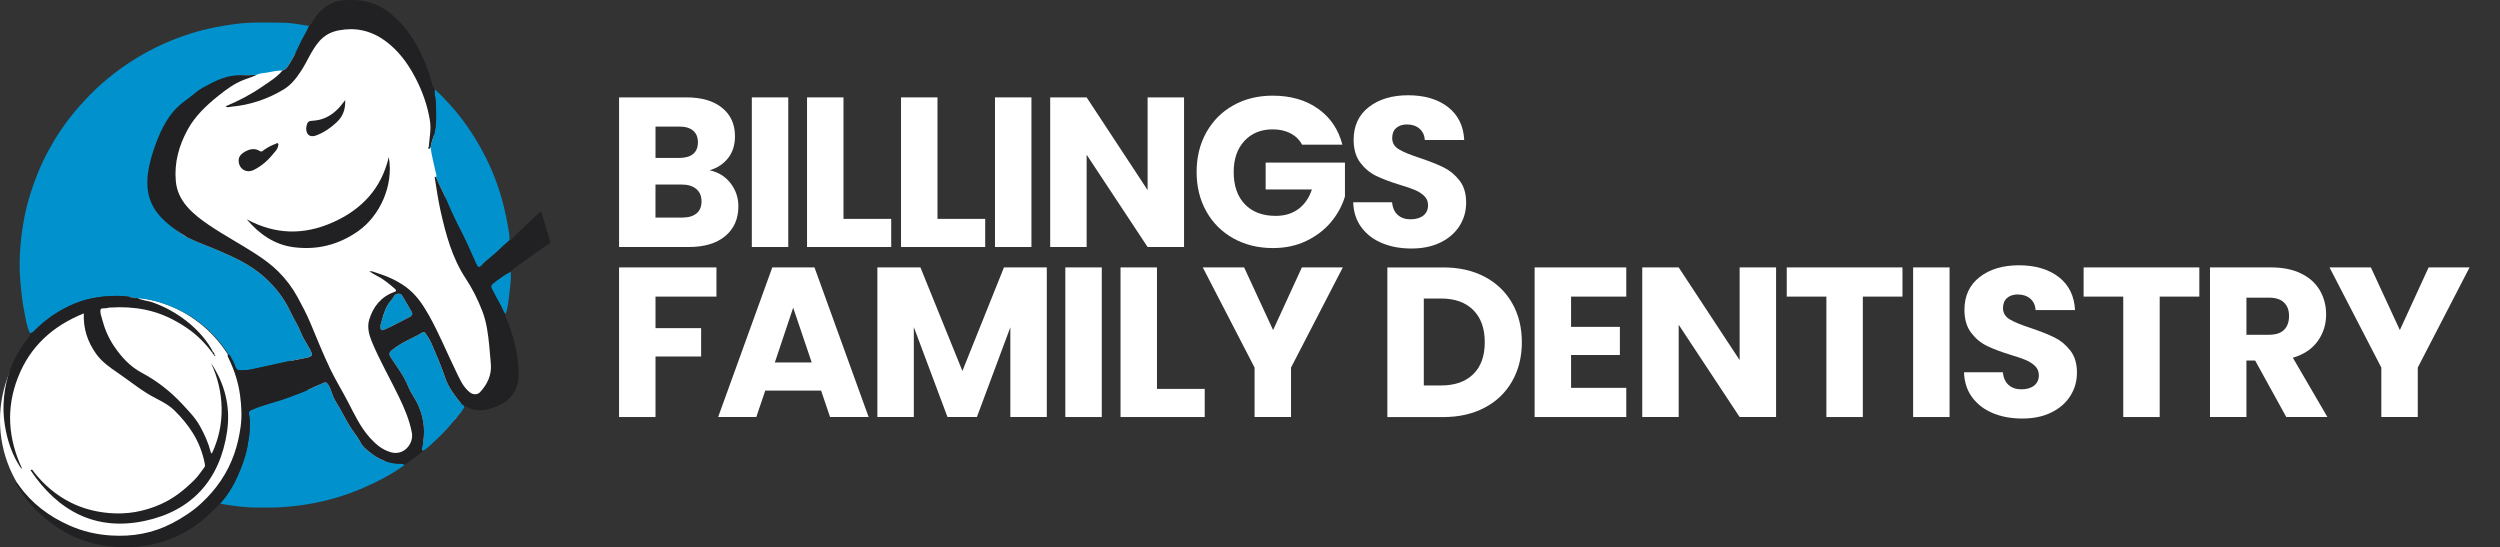 <?xml version="1.0" encoding="UTF-8"?>
<svg xmlns="http://www.w3.org/2000/svg" id="Layer_3" viewBox="0 0 1044 228.54">
  <rect x="0" y="0" width="1044" height="228.54" fill="#333333" stroke="none"/>
  <defs>
    <style>
      .cls-1 {
        fill: #0192ce;
      }

      .cls-2 {
        fill: #fff;
      }

      .cls-3 {
        fill: #212123;
      }
    </style>
  </defs>
  <g id="Layer_1-2">
    <g>
      <path class="cls-2" d="M69.24,34.49S-7.68,72.54,44.7,99.55c52.38,27.01,71.59,41.33,71.59,41.33l30.71,56.47,25.19-9.16,18.22-13.45,2.1-6.3,16.72-5.01-2.07-30.31-18.41-36.01-10.44-55.27-9.31-23.7-17.49-11.87-15.47,3.14-12.36,12.81-54.43,12.28h0Z"></path>
      <circle class="cls-2" cx="51.53" cy="175.49" r="51.53"></circle>
      <path class="cls-1" d="M95.08,148.08c.25-.75-.35-1.17-.69-1.66-6.1-8.94-14.25-15.24-24.39-19.03-4.02-1.5-8.1-2.58-12.39-2.8-.14,0-.27-.15-.4-.24-.4.23-.78.17-1.23.07-1.51-.33-3.03-.74-4.56-.8-6.96-.27-13.75.47-20.28,3.17-6.42,2.65-12.01,6.47-16.87,11.4-.5.5-.98.99-1.78.9-1.29-2.7-1.69-5.64-2.27-8.51-.89-4.37-1.36-8.81-1.73-13.27-.31-3.76-.38-7.52-.18-11.24.45-8.34,1.73-16.57,4.2-24.6,2.01-6.53,4.58-12.83,7.85-18.81,3.21-5.87,6.93-11.42,11.28-16.54,2.54-2.98,5.17-5.85,7.99-8.55,3.46-3.31,7.16-6.35,11.05-9.14,8.98-6.42,18.75-11.26,29.27-14.54,6.09-1.9,12.31-3.1,18.66-3.91,6.64-.84,13.27-.55,19.9-.49,3.53.03,7.05.85,10.58,1.31-1.15,2.78-2.87,5.26-4.09,8-1.26,2.82-2.7,5.54-4.33,8.15-.65,1.03-1.35,2.18-2.73,2.49-2.24-.05-4.4.52-6.57.89-1.57.27-3.26.19-4.66,1.2-.81-.68-1.71-.11-2.55-.13-5.55-.14-10.61,1.72-15.37,4.32-3.44,1.88-7.03,3.58-9.99,6.29-2.46,2.25-5.32,4.13-7.1,7.04-1.3,2.13-2.51,4.33-3.59,6.59-1.27,2.64-2.76,5.26-3.38,8.12-1.38,6.34-2.35,12.76-1,19.24.52,2.49,1.26,4.92,3.3,6.75,1.45,1.3,2.52,3,4.09,4.18,2.33,1.76,4.36,3.87,7.06,5.19,4.16,2.05,8.54,3.57,12.79,5.38,6.84,2.92,13.5,5.95,19.19,11.01,4.75,4.22,8.5,9.04,11.13,14.72,1.4,3.03,3.27,5.79,4.49,8.93,1.08,2.77,3.02,5.14,4.23,7.91.53,1.2.14,1.54-.71,1.92-.43.2-.91.29-1.38.39-2.88.58-5.77,1.11-8.64,1.72-4.7,1-9.4,2.06-14.09,3.09-1.53.34-3.07.4-4.63.42-1.32.02-2.01-.45-2.41-1.79-.41-1.37-1.2-2.63-1.87-3.92-.24-.46-.55-.95-1.22-.85h0l.02.03Z"></path>
      <path class="cls-1" d="M91.91,210.31c3.08-3.41,5.44-7.25,7.31-11.46,1.72-3.87,3.21-7.78,4.02-11.96.89-4.64,1.61-9.28.74-14.01-.16-.88.07-1.26.96-1.66,5.18-2.32,10.78-3.36,16.03-5.41,3.21-1.25,6.49-2.32,9.58-3.92,1.48-.77,3.13-1.26,4.64-2.05.68-.35,1.28-.14,1.81.71,1.41,2.21,1.75,4.88,3.16,7.07,2.21,3.42,3.9,7.13,6.06,10.6,1.42,2.29,3.24,4.3,4.45,6.76.75,1.51,2.18,2.59,3.49,3.68,3.85,3.22,8.25,5.05,13.33,5.04.55,0,1.07.08,1.51.43-5.45,4.01-11.44,7.05-17.62,9.74-7.28,3.16-14.88,5.32-22.69,6.67-3.24.56-6.54.89-9.84,1.18-3.81.34-7.61.19-11.4.22-5.23.04-10.39-.71-15.53-1.63h.01-.02Z"></path>
      <path class="cls-3" d="M12.49,139.09c.79.09,1.28-.4,1.78-.9,4.86-4.92,10.45-8.74,16.87-11.4,6.53-2.7,13.32-3.44,20.28-3.17,1.53.06,3.05.48,4.56.8.45.1.83.15,1.23-.07,2.07,1.19,4.49,1.17,6.67,1.97,5.12,1.86,9.84,4.46,14.11,7.83,4.04,3.2,7.52,6.9,10.17,11.34.3.5.55,1.02.82,1.54-.1.12-.19.23-.29.35-2.94-4.03-6.41-7.52-10.53-10.34-5.38-3.67-11.12-6.41-17.59-7.72-4.78-.96-9.53-1.21-14.35-.89-.37.03-.78-.02-1.11.11-1.05.43-2.87-.09-3.1.73-.33,1.18.28,2.67.62,3.99,1.07,4.12,2.73,8.01,5.13,11.5,3.02,4.4,6.53,8.28,11.38,10.87,6.36,3.38,11.98,7.77,16.92,13.07,2.72,2.92,5.51,5.76,7.44,9.25,1.9,3.42,3.52,7.01,4.5,10.83.05.18.03.44.5.54,2.81-5.97,4.18-12.3,4.05-18.91-.13-6.57-1.65-12.86-4.45-18.82,5.84,8.7,8.24,18.36,6.72,28.65-2.97,20.15-14.71,33.14-34.46,37.31-20.44,4.32-36.2-4.11-47.66-21.24.96-.45,1.11.36,1.42.75,4.19,5.35,9.25,9.69,15.31,12.75,5.02,2.53,10.35,3.93,16.01,4.43,7.62.68,14.77-.61,21.7-3.69,5.38-2.39,9.87-5.99,13.99-10.08,1.6-1.58,2.83-3.52,4.21-5.31.45-.58.23-1.25.11-1.87-.92-4.41-2.5-8.56-4.88-12.39-2.12-3.42-4.7-6.49-7.55-9.33-2.24-2.24-4.99-3.75-7.78-5.15-5.76-2.91-10.68-7.05-15.96-10.66-3.4-2.32-6.77-4.65-9.17-8.04-3.5-4.94-5.38-10.44-5.12-16.84-12.92,5.21-22.39,13.71-27.49,26.73-5.07,12.95-4.13,25.65,1.79,38.24-.58-.37-.57-.38-1.12-1.23-2.86-4.47-4.62-9.38-5.69-14.54-.77-3.69-1.14-7.44-1-11.19.33-8.42,2.54-16.29,7.19-23.41,1.01-1.55,2.02-3.1,3.23-4.52.46-.54.72-1.18.55-1.92h0l.04.05Z"></path>
      <path class="cls-1" d="M212.72,100.34c-1.11,1.15-2.58,2.01-3.53,3.22-2.19,2.79-5.47,4.25-7.74,6.92-1.29,1.52-1.85,1.34-2.68-.49-1.94-4.27-3.74-8.61-5.89-12.77-2.39-4.62-4.65-9.31-6.62-14.11-1.27-3.1-2.95-5.98-4.16-9.09.37-.83-.07-1.6-.23-2.38-.68-3.34-1.64-6.63-2.04-10.03.13-1.97,1.04-3.72,1.51-5.58,1.13-4.44.8-9.01.65-13.54-.06-1.73-.74-3.43-.43-5.2,2.28,2.03,4.36,4.24,6.41,6.49,3.51,3.85,6.61,7.99,9.41,12.37,5.19,8.08,9.21,16.69,11.9,25.94,1.52,5.21,2.57,10.49,3.4,15.83.12.79.03,1.6.04,2.41h0Z"></path>
      <path class="cls-3" d="M181.55,37.29c-.31,1.77.37,3.47.43,5.2.15,4.53.48,9.1-.65,13.54-.47,1.86-1.38,3.61-1.51,5.58-.42,0-.35.83-.8.58-.4-.22,0-.61.03-.94.29-3.63,1.08-7.21.48-10.93-.99-6.15-3.03-11.92-5.84-17.4-2.72-5.29-6.04-10.16-10.63-14.11-3.47-2.99-7.26-5.18-11.78-6.13-3.24-.69-6.42-.61-9.65-.03-3.36.6-6.17,2.08-8.4,4.69-3.14,3.67-4.85,8.2-7.45,12.2-1.99,3.06-4.22,5.95-7.35,7.83-6.72,4.03-14.02,6.49-21.86,7.19-.7.06-1.49.51-2.37-.16,5.44-2.29,10.52-4.9,15.24-8.18,2.98-2.07,6.17-3.9,8.51-6.78,1.38-.31,2.08-1.46,2.73-2.49,1.63-2.61,3.07-5.33,4.33-8.15,1.22-2.73,2.95-5.22,4.09-8,.98-.65,1.33-1.75,1.94-2.67,1.87-2.82,4.22-5.18,7.24-6.68C141.2.02,144.42-.04,147.64.01c6.64.1,12.26,2.6,17.11,7.04,6.11,5.59,10.15,12.51,13.17,20.13,1.05,2.67,1.87,5.4,2.61,8.16.2.76.53,1.38,1.02,1.95h0Z"></path>
      <path class="cls-1" d="M176.81,188.15c-.83.12-.84-.21-.65-.92,1.61-6.13,1.05-12.13-1.45-17.89-1.21-2.77-3.19-5.23-4.3-8.03-1.74-4.39-4.58-8.04-7.15-11.89-.84-1.27-.95-2.15.37-3.22,2.6-2.09,5.51-3.63,8.47-5.07,1.34-.66,2.7-1.31,3.92-2.13.93-.62,1.29-.35,1.76.34.9,1.32,1.76,2.67,2.4,4.15,2,4.6,4.01,9.18,5.59,13.96,1.37,4.14,3.99,7.6,6.7,10.97.4.5,1.25.6,1.47,1.35-.78,1.94-2.27,3.4-3.56,4.97-2.53,3.09-5.16,6.12-8.13,8.81-1.76,1.6-3.38,3.38-5.45,4.62h0v-.02Z"></path>
      <path class="cls-1" d="M211.13,131.24c-1.03-1.09-1.37-2.56-2.09-3.83-1.29-2.25-2.46-4.57-3.67-6.85-.47-.88-.34-1.54.51-2.19,2.36-1.8,4.67-3.64,7.36-4.95.34,3.52-.33,6.98-.68,10.45-.25,2.49-.58,4.99-1.42,7.38h-.01Z"></path>
      <path class="cls-3" d="M89.33,148.25c-.22-.29-.43-.58-.65-.87.1-.12.19-.23.29-.35.54.16.56.6.57,1.05-.07.06-.14.11-.21.16h0Z"></path>
      <path class="cls-3" d="M89.54,148.09c.25.06.55.22.29.46-.26.26-.36-.15-.5-.3.07-.06.14-.11.21-.16h0Z"></path>
      <path class="cls-1" d="M158.9,135.81c1.08-3.36,1.69-7.52,4.7-10.69.85-.89,1.02-2.49,2.76-2.46.64.01,1.15,0,1.5.61,1.37,2.34,2.79,4.65,4.11,7.02.52.92-.04,1.63-.88,2.06-2.65,1.37-5.3,2.73-7.96,4.08-.81.41-1.64.77-2.47,1.12-1.51.63-1.81.43-1.75-1.75h0Z"></path>
      <path class="cls-3" d="M158.9,135.81c-.05,2.18.25,2.38,1.75,1.75.83-.35,1.66-.71,2.47-1.12,2.66-1.35,5.32-2.7,7.96-4.08.84-.43,1.39-1.14.88-2.06-1.32-2.37-2.74-4.68-4.11-7.02-.35-.6-.86-.59-1.5-.61-1.74-.04-1.91,1.56-2.76,2.46-3.01,3.17-3.63,7.33-4.7,10.69h0ZM64.28,62.24c4.96-14.65,10.33-18.2,14.55-21.31s2.66-2.76,9.43-6.22,10.37-3.44,15.92-3.3c.84.02,1.74-.55,2.55.13-1.58.58-3.17,1.15-4.74,1.74-4.07,1.53-7.51,4.07-10.85,6.76-5.02,4.02-9.68,8.41-12.79,14.11-3.64,6.67-5.62,13.78-4.93,21.49.37,4.08,2.04,7.54,4.66,10.59,2.7,3.14,5.99,5.6,9.41,7.9,6.19,4.18,12.79,7.69,19.06,11.75,3.47,2.25,6.82,4.64,9.74,7.57,3.17,3.18,5.84,6.72,8,10.68,1.9,3.49,3.75,7,5.29,10.66,2.71,6.45,5.3,12.95,8.32,19.27,2.24,4.69,5,9.11,7.39,13.72,2.74,5.28,5.23,10.67,9.28,15.13,2.4,2.63,4.95,4.85,8.55,5.92,5.6,1.68,9.73-3.67,8.88-8.12-1.02-5.33-3.1-10.23-5.44-15.06-3.66-7.56-7.86-14.85-11.13-22.61-1.31-3.11-2.22-6.38-1.23-9.6,1.64-5.36,4.9-9.53,10.44-11.5.97-.34.96-.75.22-1.38-2.3-1.96-4.56-3.94-7.31-5.28-1.14-.56-2.2-1.3-3.29-1.96,1.09-.22,1.93.29,2.83.56,4.39,1.35,8.57,3.19,12.31,5.88,4.32,3.1,7.22,7.46,9.75,11.97,4.15,7.41,7.38,15.3,11.09,22.94,1.61,3.31,2.97,6.81,6.02,9.22,1.26.99,3.14,1.04,4.2-.11,3.03-3.29,4.87-7.06,4.53-11.65-.18-2.5-.4-4.99-.65-7.48-.49-4.98-1.09-9.94-2.89-14.65-1.83-4.78-4.12-9.39-6.91-13.61-5.76-8.71-8.36-18.5-10.59-28.45-1.01-4.53-1.65-9.15-2.4-13.73-.16-.97.39-.08.58-.16,1.2,3.11,2.88,6,4.15,9.09,1.97,4.79,4.23,9.49,6.62,14.11,2.15,4.16,3.95,8.51,5.89,12.77.83,1.83,1.39,2.01,2.68.49,3.22-3.1,3.87-3.39,7.74-6.92,1.84-1.75,2.42-2.07,3.53-3.22.78-.06,1.17-.7,1.64-1.18,3.43-3.56,7.08-6.89,10.69-10.26.77-.72.96-.61,1.22.26,1.12,3.85,2.22,7.7,3.4,11.53.29.96-.44,1.05-.9,1.37-4.12,2.91-8.3,5.74-12.36,8.75-1.08.8-2,1.29-3.17,2.6-2.68,1.31-5,3.15-7.36,4.95-.86.65-.98,1.31-.51,2.19,1.22,2.29,2.39,4.61,3.67,6.85.72,1.26,1.07,2.74,2.09,3.83-.22,1.43.75,2.5,1.18,3.72,2.41,6.78,4.24,13.67,4.26,20.93.02,7.05-3.09,11.5-9.91,14.09-4.04,1.54-8.1,2.05-12.1-.22-.16-.09-.41,0-.62,0-.22-.75-1.06-.85-1.47-1.35-2.71-3.36-5.32-6.83-6.7-10.97-1.58-4.77-3.6-9.36-5.59-13.96-.64-1.48-1.5-2.82-2.4-4.15-.48-.7-.83-.96-1.76-.34-1.22.82-2.58,1.48-3.92,2.13-2.96,1.44-5.87,2.98-8.47,5.07-1.32,1.07-1.22,1.95-.37,3.22,2.56,3.85,5.41,7.5,7.15,11.89,1.11,2.8,3.09,5.26,4.3,8.03,2.51,5.76,3.06,11.76,1.45,17.89-.18.71-.17,1.04.65.92-2.44,2.21-5.16,4.04-7.82,5.97-.44-.36-.95-.43-1.51-.43-5.08,0-9.48-1.83-13.33-5.04-1.3-1.09-2.74-2.17-3.49-3.68-1.21-2.45-3.02-4.46-4.45-6.76-2.15-3.46-3.85-7.17-6.06-10.6-1.41-2.18-1.74-4.86-3.16-7.07-.54-.84-1.14-1.06-1.81-.71-1.51.79-3.17,1.28-4.64,2.05-3.09,1.6-6.37,2.67-9.58,3.92-5.25,2.05-10.85,3.08-16.03,5.41-.89.4-1.12.78-.96,1.66.86,4.73.15,9.37-.74,14.01-.8,4.17-2.3,8.08-4.02,11.96-1.87,4.21-4.23,8.05-7.31,11.46-2.36,2.33-4.64,4.73-7.22,6.83-4.73,3.87-9.96,6.81-15.76,8.73-6.66,2.21-13.51,3.02-20.5,2.51-6.76-.49-13.27-2.03-19.35-5.12-4.85-2.46-9.1-5.7-13.12-9.38-3.88-3.56-6.75-7.77-9.6-12.23.93,0,1.23.69,1.6,1.19,5.44,7.49,12.53,12.82,20.97,16.57,5.56,2.47,11.26,3.81,17.33,4.2,8.97.58,17.45-.88,25.43-5.01,4.52-2.34,8.73-5.06,12.52-8.59,6.22-5.8,10.82-12.5,13.62-20.51,1.26-3.62,2.08-7.3,2.62-11.09.64-4.44.38-8.83-.19-13.22-.7-5.41-2.37-10.55-4.75-15.46-.26-.54-.55-1.02-.42-1.64l-.02-.02c.68-.11.98.38,1.22.85.67,1.29,1.46,2.55,1.87,3.92.4,1.34,1.09,1.81,2.41,1.79,1.56-.02,3.1-.09,4.63-.42,4.7-1.03,9.39-2.09,14.09-3.09,2.87-.61,5.76-1.14,8.64-1.72.47-.09.95-.19,1.38-.39.85-.39,1.24-.72.71-1.92-1.21-2.77-3.16-5.14-4.23-7.91-1.22-3.14-3.09-5.9-4.49-8.93-2.63-5.68-6.38-10.5-11.13-14.72-5.69-5.06-12.35-8.09-19.19-11.01-4.25-1.81-8.63-3.33-12.79-5.38-14.15-8.7-20.84-16.66-13.93-36.9h0Z"></path>
      <path class="cls-3" d="M103.07,91.6c11.82,6.39,23.76,6.68,35.94,1.24,12.1-5.39,20.25-14.12,23.35-27.25,2.13,11.86-3.75,24.6-12.83,30.96-8.18,5.74-17.21,7.97-27.01,6.67-8-1.07-14.26-5.48-19.46-11.62h.01Z"></path>
      <path class="cls-3" d="M99.67,67.04c-.18-2.09,2.06-3.58,3.9-4.31,1.62-.64,3.3-.66,4.84.31.95.6,1.49-.2,2.07-.59,1.44-.97,2.94-1.81,4.59-2.37.32-.11.64-.55,1.01-.18.38.36.1.8.03,1.21-.22,1.29-1.2,2.12-1.94,3.05-2.24,2.81-4.92,5.16-8.16,6.79-3.13,1.57-6.32-.4-6.35-3.91h0Z"></path>
      <path class="cls-3" d="M144.16,41.82c.12,3.61-.81,6.66-3.56,9.23-2.56,2.4-5.31,4.28-8.58,5.52-1.24.47-2.5.43-3.28-.35-.82-.81-1.02-2.2-.77-3.41.45-2.12.87-2.3,3.07-2.44,3.51-.23,6.51-1.68,9.15-4.01,1.53-1.35,2.72-2.92,3.96-4.54h0Z"></path>
    </g>
  </g>
  <g>
    <path class="cls-2" d="M305.06,76.49c2.19,2.82,3.29,6.04,3.29,9.66,0,5.22-1.82,9.36-5.47,12.42-3.65,3.06-8.74,4.58-15.26,4.58h-29.1v-62.48h28.12c6.35,0,11.32,1.45,14.91,4.36,3.59,2.91,5.38,6.85,5.38,11.84,0,3.68-.97,6.73-2.89,9.17-1.93,2.43-4.49,4.12-7.7,5.07,3.62.77,6.53,2.57,8.72,5.38ZM273.74,65.95h9.97c2.49,0,4.41-.55,5.74-1.65,1.33-1.1,2-2.71,2-4.85s-.67-3.77-2-4.9c-1.33-1.13-3.25-1.69-5.74-1.69h-9.97v13.08ZM290.87,89.13c1.39-1.16,2.09-2.83,2.09-5.03s-.73-3.92-2.18-5.16c-1.45-1.25-3.46-1.87-6.01-1.87h-11.04v13.79h11.21c2.55,0,4.52-.58,5.92-1.74Z"></path>
    <path class="cls-2" d="M329.18,40.67v62.48h-15.22v-62.48h15.22Z"></path>
    <path class="cls-2" d="M352.23,91.4h19.94v11.75h-35.15v-62.48h15.22v50.73Z"></path>
    <path class="cls-2" d="M391.48,91.4h19.94v11.75h-35.15v-62.48h15.22v50.73Z"></path>
    <path class="cls-2" d="M430.73,40.67v62.48h-15.22v-62.48h15.22Z"></path>
    <path class="cls-2" d="M494.46,103.15h-15.22l-25.46-38.54v38.54h-15.22v-62.48h15.22l25.46,38.71v-38.71h15.22v62.48Z"></path>
    <path class="cls-2" d="M543.76,60.43c-1.13-2.08-2.75-3.66-4.85-4.76-2.11-1.1-4.58-1.65-7.43-1.65-4.93,0-8.87,1.62-11.84,4.85-2.97,3.23-4.45,7.55-4.45,12.95,0,5.76,1.56,10.25,4.67,13.48,3.12,3.23,7.4,4.85,12.86,4.85,3.74,0,6.9-.95,9.48-2.85,2.58-1.9,4.46-4.63,5.65-8.19h-19.31v-11.21h33.11v14.15c-1.13,3.8-3.04,7.33-5.74,10.59-2.7,3.26-6.13,5.9-10.28,7.92-4.15,2.02-8.84,3.03-14.06,3.03-6.17,0-11.67-1.35-16.51-4.05-4.84-2.7-8.6-6.45-11.3-11.26-2.7-4.81-4.05-10.29-4.05-16.47s1.35-11.67,4.05-16.51c2.7-4.84,6.45-8.6,11.26-11.3,4.81-2.7,10.29-4.05,16.46-4.05,7.48,0,13.78,1.81,18.91,5.43,5.13,3.62,8.53,8.63,10.19,15.04h-16.82Z"></path>
    <path class="cls-2" d="M577.22,101.55c-3.62-1.48-6.51-3.68-8.68-6.59-2.17-2.91-3.31-6.41-3.43-10.5h16.2c.24,2.31,1.04,4.08,2.4,5.3,1.36,1.22,3.14,1.82,5.34,1.82s4.03-.52,5.34-1.56c1.3-1.04,1.96-2.48,1.96-4.32,0-1.54-.52-2.82-1.56-3.83-1.04-1.01-2.31-1.84-3.83-2.49-1.51-.65-3.67-1.39-6.45-2.22-4.04-1.25-7.33-2.49-9.88-3.74-2.55-1.25-4.75-3.08-6.59-5.52-1.84-2.43-2.76-5.61-2.76-9.52,0-5.81,2.11-10.37,6.32-13.66,4.21-3.29,9.7-4.94,16.46-4.94s12.43,1.65,16.64,4.94,6.47,7.88,6.76,13.75h-16.47c-.12-2.02-.86-3.6-2.22-4.76-1.37-1.16-3.12-1.74-5.25-1.74-1.84,0-3.32.49-4.45,1.47-1.13.98-1.69,2.39-1.69,4.23,0,2.02.95,3.59,2.85,4.72,1.9,1.13,4.86,2.34,8.9,3.65,4.03,1.37,7.31,2.67,9.83,3.92,2.52,1.25,4.7,3.06,6.54,5.43,1.84,2.37,2.76,5.43,2.76,9.17s-.91,6.79-2.71,9.7c-1.81,2.91-4.44,5.22-7.88,6.94-3.44,1.72-7.51,2.58-12.19,2.58s-8.66-.74-12.28-2.23Z"></path>
    <path class="cls-2" d="M299.19,111.67v12.19h-25.45v13.17h19.05v11.84h-19.05v25.28h-15.22v-62.48h40.67Z"></path>
    <path class="cls-2" d="M342.89,163.11h-23.32l-3.74,11.04h-15.93l22.61-62.48h17.62l22.61,62.48h-16.11l-3.74-11.04ZM338.97,151.36l-7.74-22.87-7.65,22.87h15.4Z"></path>
    <path class="cls-2" d="M437.14,111.67v62.48h-15.22v-37.47l-13.97,37.47h-12.28l-14.06-37.56v37.56h-15.22v-62.48h17.98l17.53,43.25,17.35-43.25h17.89Z"></path>
    <path class="cls-2" d="M460.1,111.67v62.48h-15.22v-62.48h15.22Z"></path>
    <path class="cls-2" d="M483.15,162.4h19.94v11.75h-35.16v-62.48h15.22v50.73Z"></path>
    <path class="cls-2" d="M560.76,111.67l-21.63,41.83v20.65h-15.22v-20.65l-21.63-41.83h17.27l12.1,26.17,12.01-26.17h17.09Z"></path>
    <path class="cls-2" d="M620.03,115.59c4.92,2.61,8.74,6.27,11.44,10.99,2.7,4.72,4.05,10.16,4.05,16.33s-1.35,11.54-4.05,16.29c-2.7,4.75-6.53,8.43-11.48,11.04-4.96,2.61-10.7,3.92-17.22,3.92h-23.41v-62.48h23.41c6.59,0,12.34,1.31,17.27,3.92ZM615.23,156.26c3.2-3.14,4.81-7.59,4.81-13.35s-1.6-10.24-4.81-13.44-7.68-4.81-13.44-4.81h-7.21v36.31h7.21c5.75,0,10.23-1.57,13.44-4.72Z"></path>
    <path class="cls-2" d="M656.08,123.86v12.64h20.38v11.75h-20.38v13.71h23.05v12.19h-38.27v-62.48h38.27v12.19h-23.05Z"></path>
    <path class="cls-2" d="M741.69,174.15h-15.22l-25.45-38.54v38.54h-15.22v-62.48h15.22l25.45,38.71v-38.71h15.22v62.48Z"></path>
    <path class="cls-2" d="M794.47,111.67v12.19h-16.55v50.29h-15.22v-50.29h-16.55v-12.19h48.33Z"></path>
    <path class="cls-2" d="M814.14,111.67v62.48h-15.22v-62.48h15.22Z"></path>
    <path class="cls-2" d="M832.29,172.55c-3.62-1.48-6.51-3.68-8.68-6.59-2.17-2.91-3.31-6.41-3.43-10.5h16.2c.24,2.31,1.04,4.08,2.4,5.29,1.36,1.22,3.14,1.83,5.34,1.83s4.03-.52,5.34-1.56c1.3-1.04,1.96-2.48,1.96-4.32,0-1.54-.52-2.82-1.56-3.83-1.04-1.01-2.31-1.84-3.83-2.49-1.51-.65-3.67-1.39-6.45-2.22-4.04-1.25-7.33-2.49-9.88-3.74-2.55-1.25-4.75-3.08-6.59-5.52-1.84-2.43-2.76-5.61-2.76-9.52,0-5.81,2.11-10.37,6.32-13.66,4.21-3.29,9.7-4.94,16.46-4.94s12.43,1.65,16.64,4.94c4.21,3.29,6.47,7.88,6.76,13.75h-16.47c-.12-2.02-.86-3.6-2.22-4.76-1.37-1.16-3.12-1.74-5.25-1.74-1.84,0-3.32.49-4.45,1.47-1.13.98-1.69,2.39-1.69,4.23,0,2.02.95,3.59,2.85,4.72,1.9,1.13,4.86,2.34,8.9,3.65,4.03,1.37,7.31,2.67,9.83,3.92,2.52,1.25,4.7,3.06,6.54,5.43,1.84,2.37,2.76,5.43,2.76,9.17s-.91,6.79-2.71,9.7c-1.81,2.91-4.44,5.22-7.88,6.94-3.44,1.72-7.51,2.58-12.19,2.58s-8.66-.74-12.28-2.22Z"></path>
    <path class="cls-2" d="M918.44,111.67v12.19h-16.55v50.29h-15.22v-50.29h-16.55v-12.19h48.33Z"></path>
    <path class="cls-2" d="M954.75,174.15l-12.99-23.58h-3.65v23.58h-15.22v-62.48h25.54c4.92,0,9.12.86,12.59,2.58,3.47,1.72,6.07,4.08,7.79,7.08,1.72,3,2.58,6.33,2.58,10.01,0,4.15-1.17,7.86-3.52,11.12-2.34,3.26-5.8,5.58-10.37,6.94l14.42,24.74h-17.18ZM938.11,139.8h9.43c2.79,0,4.88-.68,6.27-2.05,1.39-1.36,2.09-3.29,2.09-5.79s-.7-4.24-2.09-5.61c-1.39-1.36-3.49-2.05-6.27-2.05h-9.43v15.49Z"></path>
    <path class="cls-2" d="M1031.29,111.67l-21.63,41.83v20.65h-15.22v-20.65l-21.63-41.83h17.27l12.1,26.17,12.01-26.17h17.09Z"></path>
  </g>
</svg>

